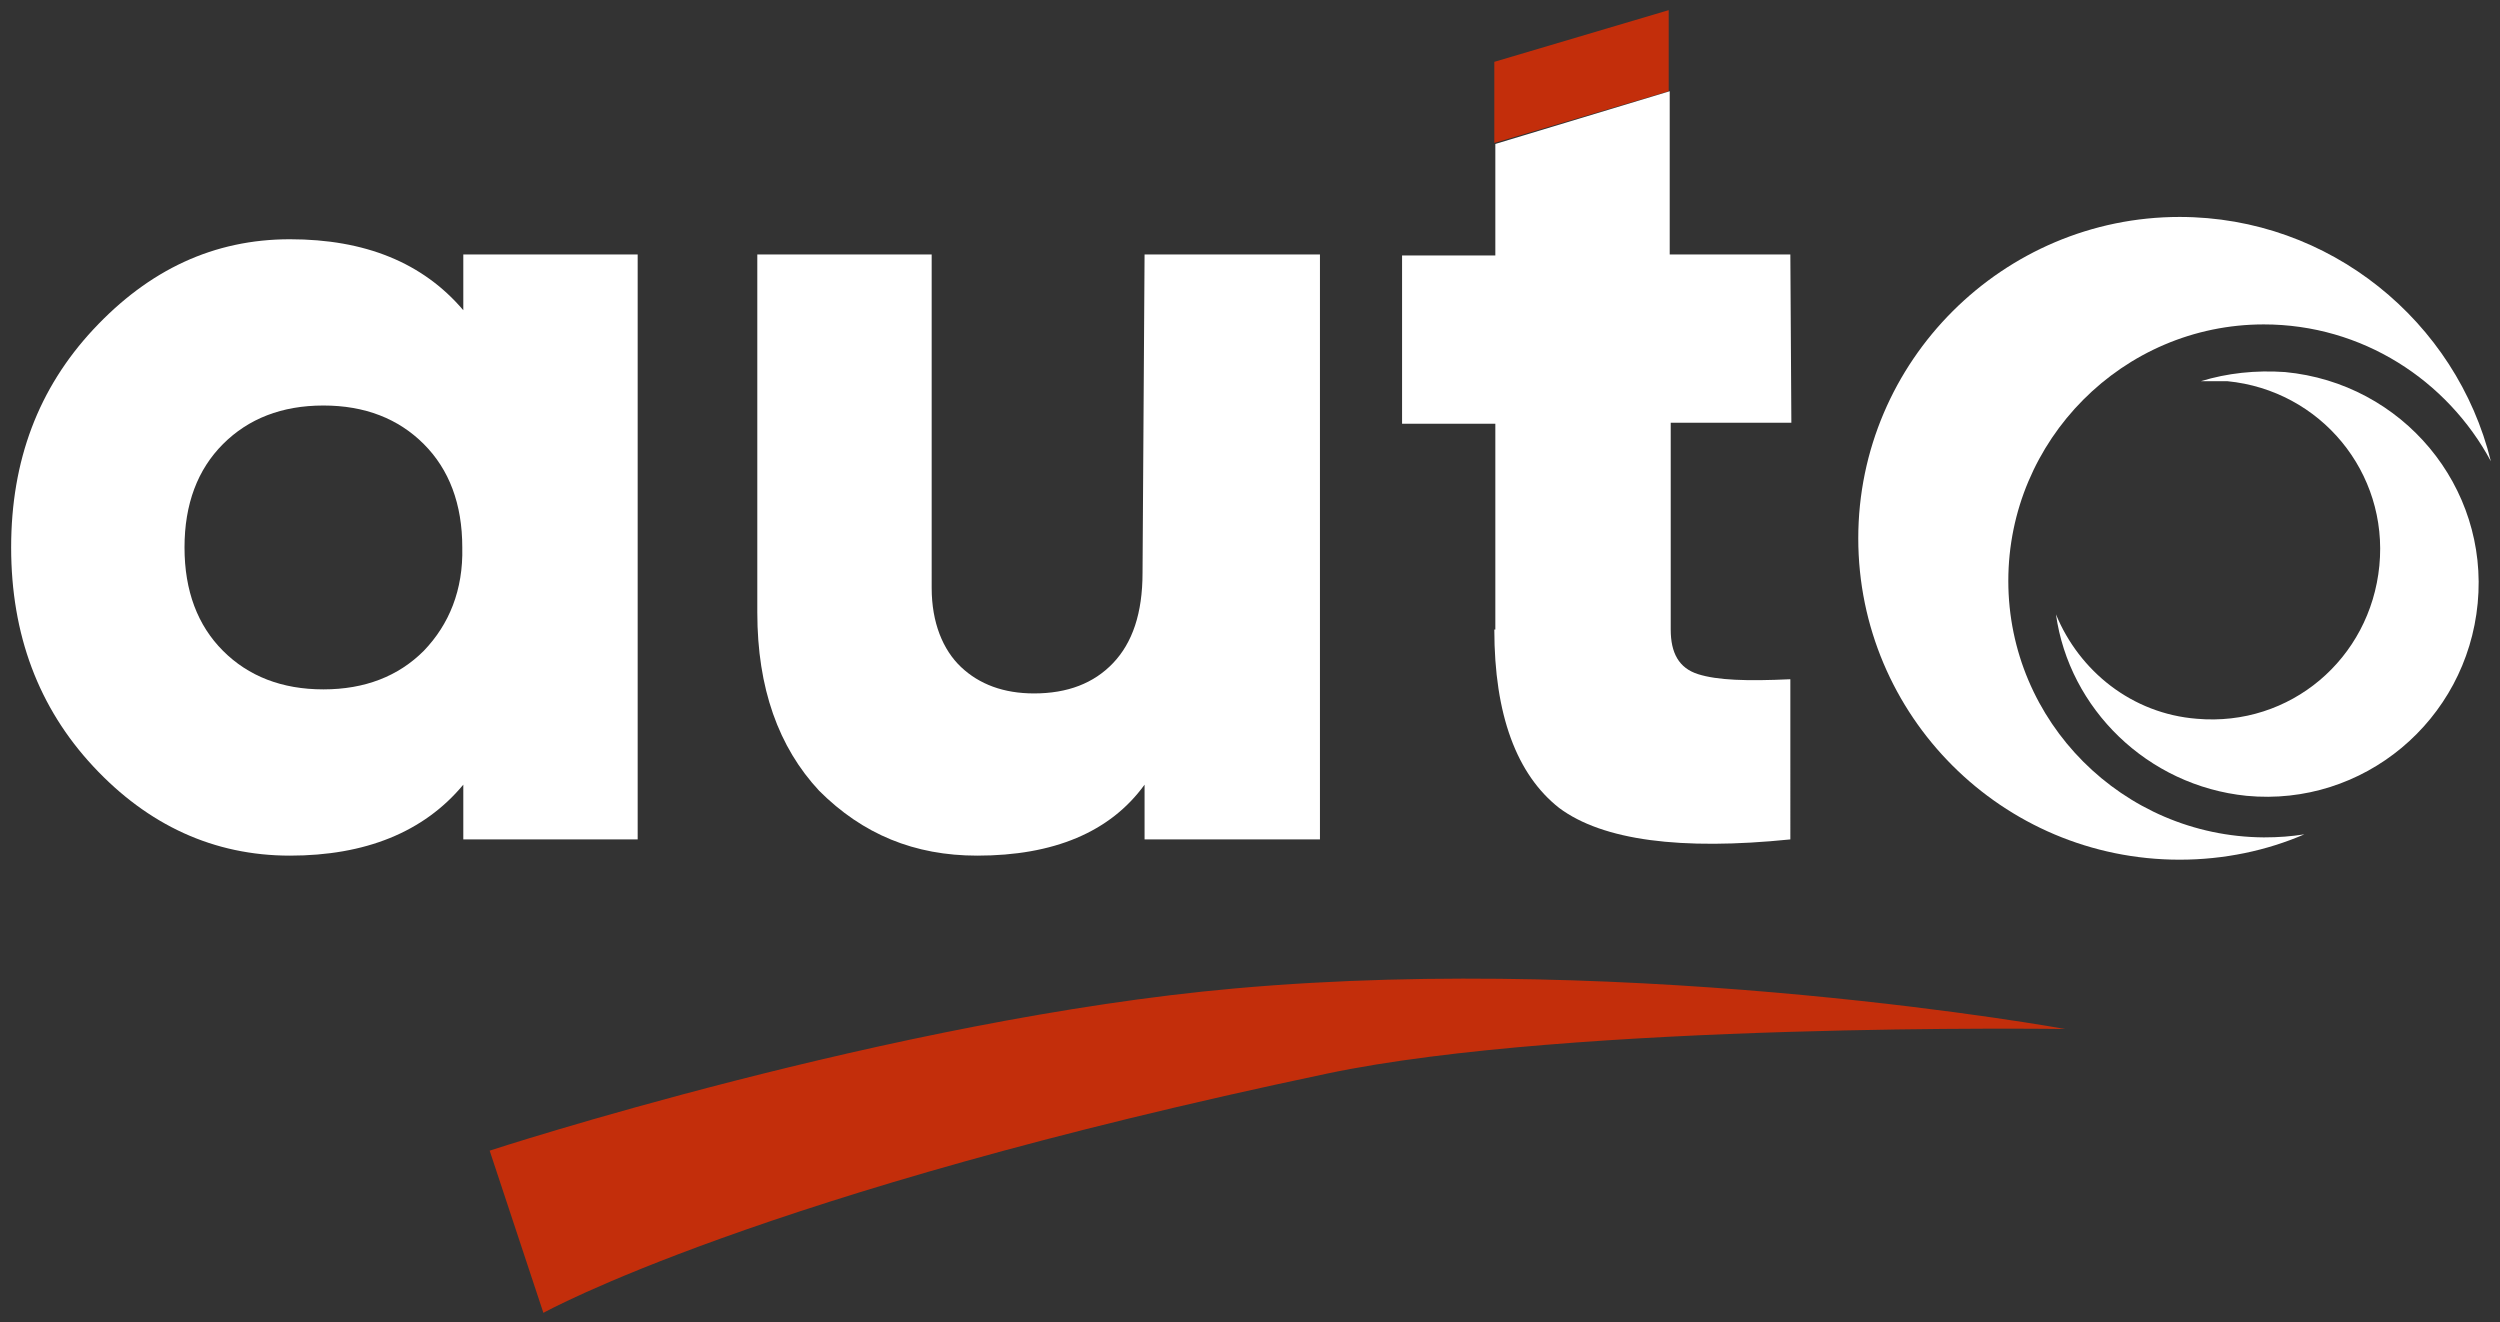 <?xml version="1.0" encoding="utf-8"?>
<!-- Generator: Adobe Illustrator 19.0.0, SVG Export Plug-In . SVG Version: 6.00 Build 0)  -->
<svg version="1.1" id="Layer_1" xmlns="http://www.w3.org/2000/svg" xmlns:xlink="http://www.w3.org/1999/xlink" x="0px" y="0px"
	 viewBox="388.3 31.4 246.6 130.4" style="enable-background:new 388.3 31.4 246.6 130.4;" xml:space="preserve">
<rect x="388.3" y="31.4" width="246.6" height="130.4" fill="#333333" stroke="none"/>
<style type="text/css">
	.st0{fill:none;}
	.st1{fill:#C32E0B;}
	.st2{fill:#FFFFFF;}
</style>
<g>
	<path class="st0" d="M430.1,75.2c-2.5-2.5-5.8-3.8-9.9-3.8c-4.1,0-7.4,1.3-9.9,3.8c-2.5,2.5-3.8,5.9-3.8,10.2
		c0,4.3,1.3,7.7,3.8,10.2c2.5,2.5,5.8,3.8,9.9,3.8c4.1,0,7.4-1.3,9.9-3.8c2.5-2.5,3.8-5.9,3.8-10.2C434,81.1,432.6,77.7,430.1,75.2z
		"/>
	<polygon class="st1" points="552.9,48.5 552.9,48.5 552.9,32.4 535.7,37.5 535.7,45.5 552.9,40.4 	"/>
	<path class="st1" d="M510.1,128.9c-33.7,3-73.5,16-73.5,16l5.3,16c0,0,21.2-11.8,77.3-23.6c24.2-5.1,72.8-4.4,72.8-4.4
		S550.3,125.3,510.1,128.9z"/>
	<path class="st2" d="M451.2,114.1V56.5H434V62c-4-4.7-9.7-7-17.1-7c-7.5,0-13.9,3-19.4,8.9c-5.4,5.8-8.1,12.9-8.1,21.5
		c0,8.6,2.7,15.8,8.1,21.6c5.4,5.8,11.9,8.8,19.4,8.8c7.4,0,13.2-2.3,17.1-7v5.4H451.2z M430.1,95.6c-2.5,2.5-5.8,3.8-9.9,3.8
		c-4.1,0-7.4-1.3-9.9-3.8c-2.5-2.5-3.8-5.9-3.8-10.2c0-4.3,1.3-7.7,3.8-10.2c2.5-2.5,5.8-3.8,9.9-3.8c4.1,0,7.4,1.3,9.9,3.8
		c2.5,2.5,3.8,5.9,3.8,10.2C434,89.6,432.6,93,430.1,95.6z"/>
	<path class="st2" d="M484.7,115.8c7.5,0,13.1-2.3,16.5-7v5.4h17.3V56.5h-17.3L501,87.9c0,4-1,6.9-2.9,8.9c-1.9,2-4.5,3-7.8,3
		c-3,0-5.4-0.9-7.2-2.6s-2.9-4.4-2.9-7.8V56.5H463v35.3c0,7.5,2.1,13.3,6.1,17.6C473.4,113.7,478.5,115.8,484.7,115.8z"/>
	<path class="st2" d="M535.7,93.5c0,8.4,2.2,14.3,6.4,17.6c4.3,3.2,12,4.2,22.8,3.1V98.4c-4.3,0.2-7.2,0.1-9.1-0.5s-2.7-2.1-2.7-4.4
		V73.1h11.9l-0.1-16.6h-11.9v-8v-8.1l-17.2,5.2h0v11h-9.2v16.6h9.2V93.5z"/>
	<path class="st2" d="M586.4,88.7c0-13.9,11.3-25.3,25.2-25.3c9.7,0,18.1,5.5,22.4,13.5c-3.4-13.8-15.9-24.1-30.7-24.1
		c-17.4,0-31.7,14.2-31.7,31.7s14.2,31.7,31.7,31.7c4.4,0,8.6-0.9,12.3-2.5c-1.3,0.2-2.5,0.3-4,0.3
		C597.7,113.9,586.4,102.6,586.4,88.7z"/>
	<path class="st2" d="M613.7,68.1c-2.9-0.2-5.7,0.1-8.3,0.9c0.9,0,1.8,0,2.6,0c9.2,0.9,15.9,9,15,18.2c-0.9,9.2-8.8,15.9-18,15.1
		c-6.4-0.5-11.6-4.7-13.9-10.3c1.3,9.3,9,16.9,18.8,17.9c11.5,1.1,21.7-7.4,22.8-19C633.8,79.4,625.3,69.2,613.7,68.1z"/>
</g>
</svg>
